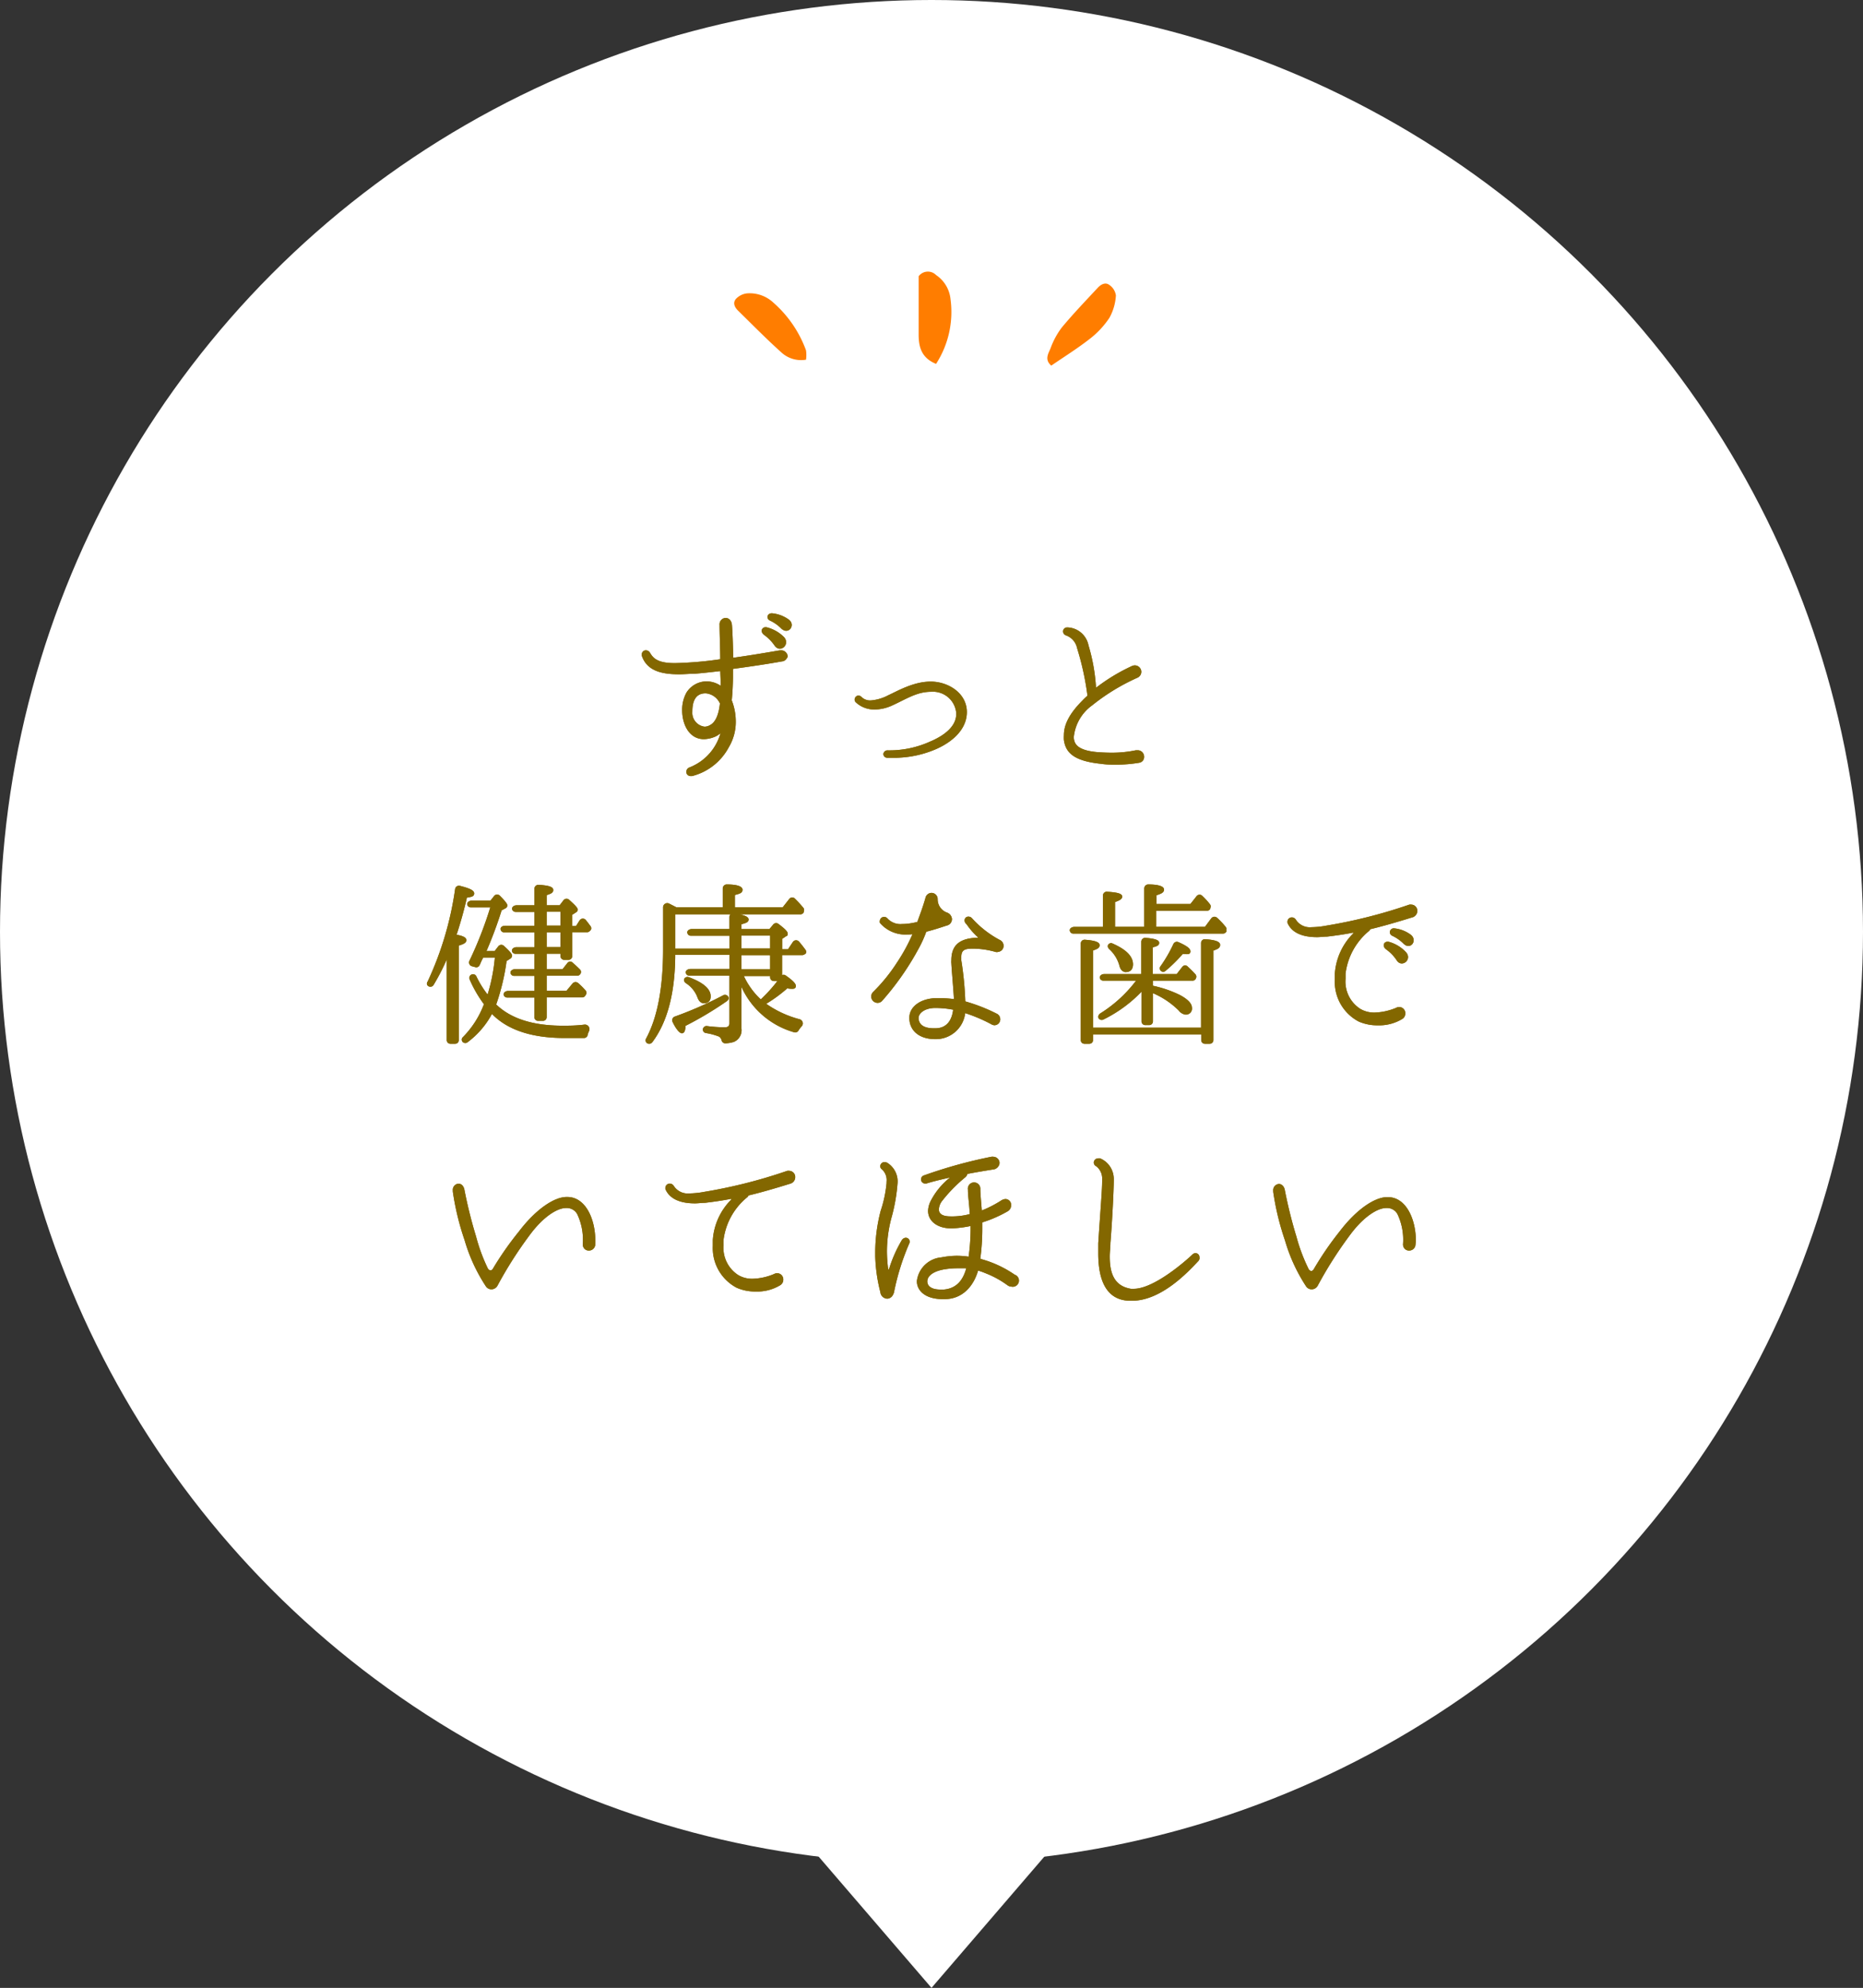 <svg xmlns="http://www.w3.org/2000/svg" viewBox="0 0 245 261.35"><rect x="0" y="0" width="245" height="261.35" fill="#333333" stroke="none"/><defs><style>.cls-1{fill:#fff;}.cls-2,.cls-4{fill:#836700;}.cls-2,.cls-3{stroke:#836700;stroke-linecap:round;stroke-linejoin:round;}.cls-2{stroke-width:0.3px;}.cls-3{fill:none;stroke-width:0.3px;}.cls-5{fill:#ff7d00;}</style></defs><title>club_fuki3</title><g id="レイヤー_2" data-name="レイヤー 2"><g id="レイヤー"><circle class="cls-1" cx="122.5" cy="122.5" r="122.5"/><path class="cls-1" d="M122.5,261.35,105,241H140Z"/><path class="cls-2" d="M103.41,86.19a.64.64,0,0,1-.62.62c-1.75.32-4.23.69-6.55,1v1c0,1.24-.07,2.35-.16,3.29a7.55,7.55,0,0,1,.53,2.76,6.32,6.32,0,0,1-.9,3.31A7.44,7.44,0,0,1,91,101.88l-.16,0a.41.41,0,0,1-.44-.39.5.5,0,0,1,.34-.46A6.93,6.93,0,0,0,95,96v0H95a.3.3,0,0,0-.16.07,2.3,2.3,0,0,1-.8.62,3.87,3.87,0,0,1-1.47.34c-1.84,0-2.71-1.86-2.71-3.66a4.54,4.54,0,0,1,.53-2.21,3,3,0,0,1,2.55-1.43,3.22,3.22,0,0,1,2,.74c0-.94-.07-1.82-.07-2.41-1.38.16-2.64.3-3.56.37-.69,0-1.33.07-2,.07-2.32,0-4.12-.46-4.76-2.32l0-.16a.38.38,0,0,1,.39-.37.48.48,0,0,1,.39.21c.41.71,1,1.47,3.33,1.47h.21a48,48,0,0,0,6-.53c0-1.52-.09-3.43-.09-4.65v0a.69.69,0,0,1,.64-.76c.32,0,.64.25.69.8.07.85.14,2.62.16,4.46,2.32-.32,4.62-.71,6.3-1h.16a.71.71,0,0,1,.71.69ZM92.81,91h0c-1.36,0-1.91,1-1.91,2.53a2,2,0,0,0,1.75,2.16,1.59,1.59,0,0,0,.8-.23c.85-.44,1.24-1.63,1.38-3A2.42,2.42,0,0,0,92.81,91Zm9.24-6.12a6,6,0,0,0-1.49-1.54c-.44-.34-.23-.83.28-.71A4.75,4.75,0,0,1,103,83.87C103.71,84.68,102.61,85.62,102.05,84.86Zm.87-2.28a5.32,5.32,0,0,0-1.56-1.13c-.46-.18-.32-.71.16-.69a4.28,4.28,0,0,1,2.12.8C104.44,82.17,103.62,83.23,102.93,82.58Z"/><path class="cls-2" d="M122.92,98.4a13.74,13.74,0,0,1-5.47,1.08l-.76,0a.36.36,0,0,1-.37-.34.39.39,0,0,1,.41-.34,13.1,13.1,0,0,0,5.61-1.15c1.82-.76,3.56-2,3.56-3.77v-.16a3.22,3.22,0,0,0-3.45-2.92c-1.93,0-3.26.94-5.2,1.82a5.45,5.45,0,0,1-2.18.51,3.41,3.41,0,0,1-2.44-.92.33.33,0,0,1-.09-.23.4.4,0,0,1,.34-.39.44.44,0,0,1,.3.14,1.78,1.78,0,0,0,1.31.51h0a6,6,0,0,0,2.37-.69c1.31-.6,3.33-1.79,5.54-1.79S127,91.21,127,93.62,124.78,97.62,122.92,98.4Z"/><path class="cls-2" d="M149.8,100.13a18,18,0,0,1-3,.25c-.64,0-1.29,0-2-.11-3.61-.37-4.53-1.49-4.74-3a4.76,4.76,0,0,1,0-.6c0-1.24.58-2.64,2.37-4.44.23-.25.48-.48.74-.71a36.89,36.89,0,0,0-1.38-6.35,2.4,2.4,0,0,0-1.54-1.77.41.41,0,0,1-.3-.39.37.37,0,0,1,.39-.37h.07A2.77,2.77,0,0,1,143,84.88a24.18,24.18,0,0,1,1,5.84,24.21,24.21,0,0,1,4.88-3,.79.79,0,0,1,.37-.09.7.7,0,0,1,.69.71.71.71,0,0,1-.41.62,27.33,27.33,0,0,0-6,3.66,6,6,0,0,0-2.46,4.21.65.65,0,0,0,0,.21c.07,1,.76,1.79,3.29,2q1,.07,1.79.07a15.53,15.53,0,0,0,3.24-.32h.18a.69.69,0,0,1,.74.69A.61.61,0,0,1,149.8,100.13Z"/><path class="cls-2" d="M61.28,117.88c-.39,1.72-.87,3.43-1.43,5.13.9.14,1.33.34,1.33.6s-.32.39-1,.6v12.53a.32.32,0,0,1-.34.34h-.6a.33.33,0,0,1-.34-.34V125.4a28.73,28.73,0,0,1-2,4,.34.34,0,0,1-.53.09c-.09-.07-.12-.21,0-.37a43.08,43.08,0,0,0,3.63-12.21.36.36,0,0,1,.46-.3c1.17.3,1.75.55,1.75.85S61.94,117.77,61.28,117.88Zm15.84,18.21a.33.33,0,0,1-.32.23H74.25c-4.35,0-7.57-1.08-9.59-3.27a11.15,11.15,0,0,1-3.24,3.84.33.33,0,0,1-.46,0,.29.29,0,0,1,0-.41A12.4,12.4,0,0,0,63.81,132a16.14,16.14,0,0,1-1.91-3.29.33.33,0,0,1,.16-.44.33.33,0,0,1,.46.18,13.36,13.36,0,0,0,1.66,2.62,23.58,23.58,0,0,0,1.06-5.33H63.46l-.16.3c-.16.3-.25.57-.37.8a.32.32,0,0,1-.41.16l-.41-.11a.36.36,0,0,1-.23-.53,50.27,50.27,0,0,0,2.8-7.22H61.9a.3.3,0,0,1-.3-.21c-.07-.18.14-.37.44-.37h2.53l.53-.67a.35.35,0,0,1,.55,0c.6.6.92,1,.92,1.15a.28.28,0,0,1-.18.25l-.55.3a54,54,0,0,1-2.09,5.59h1.38l.53-.69a.35.35,0,0,1,.53,0c.67.6,1,1,1,1.15a.33.33,0,0,1-.18.28l-.53.34a28.74,28.74,0,0,1-1.4,5.84C67,134,69.92,135,74,135c.78,0,1.75,0,2.85-.14a.45.45,0,0,1,.46.67A2.59,2.59,0,0,0,77.12,136.09Zm.37-13.84a.35.35,0,0,1-.28.16H75.1v3.29a.33.33,0,0,1-.35.34H74.2a.33.33,0,0,1-.34-.34v-.46H71.74v2.32h2.32l.67-.85a.31.31,0,0,1,.51,0c.3.25.62.55.94.87a.32.32,0,0,1,0,.41l0,0a.32.32,0,0,1-.25.14H71.74v2.28h2.83l.83-1a.37.37,0,0,1,.51-.07,8.52,8.52,0,0,1,1,1,.28.28,0,0,1,0,.37l-.07.11a.3.3,0,0,1-.28.16H71.74v2.74a.33.33,0,0,1-.35.34h-.62a.32.32,0,0,1-.34-.34V131H66.7a.33.33,0,0,1-.3-.18c-.09-.21.14-.39.44-.39h3.59v-2.28H67.58a.29.29,0,0,1-.28-.21c-.09-.18.14-.37.46-.37h2.67v-2.32H67.79a.33.33,0,0,1-.3-.18c-.09-.21.14-.39.44-.39h2.51v-2.25H66.29a.32.32,0,0,1-.3-.23c-.07-.18.14-.34.44-.34h4v-2.12H67.81a.33.33,0,0,1-.3-.18c-.09-.21.14-.39.44-.39h2.48v-2.32a.37.37,0,0,1,.39-.37c1.2.07,1.79.23,1.79.53s-.3.37-.87.57v1.59h1.93l.57-.74a.35.35,0,0,1,.53,0c.69.62,1.06,1,1.06,1.17a.28.28,0,0,1-.14.21l-.6.39v1.7h.74l.51-.8a.36.36,0,0,1,.62,0c.21.25.41.53.6.78a.32.32,0,0,1,0,.32Zm-3.63-.41v-2.12H71.74v2.12Zm0,2.83v-2.25H71.74v2.25Z"/><path class="cls-2" d="M105.8,125.24a.33.33,0,0,1-.3.18H102.7v3.17s.07-.09.09-.14a.31.31,0,0,1,.46-.07c.83.57,1.26,1,1.26,1.24s-.14.23-.44.23a3.42,3.42,0,0,1-.58-.07,18.72,18.72,0,0,1-3,2.18,13.82,13.82,0,0,0,4.6,2.18.42.42,0,0,1,.18.74,3.76,3.76,0,0,0-.39.53.34.34,0,0,1-.41.16A10.73,10.73,0,0,1,97.36,129v6.23a1.52,1.52,0,0,1-.9,1.61,4,4,0,0,1-1.08.18.35.35,0,0,1-.34-.3,1,1,0,0,0-.41-.57,8.27,8.27,0,0,0-1.77-.48.32.32,0,0,1-.28-.32.34.34,0,0,1,.41-.3,18.46,18.46,0,0,0,2.32.16c.51,0,.76-.23.76-.67v-6.42H90.63a.29.29,0,0,1-.28-.21c-.09-.18.14-.37.46-.37h5.27v-2.16H88.65q0,7.59-3,11.57a.36.36,0,0,1-.48.07.31.31,0,0,1-.07-.41c1.49-2.76,2.25-6.69,2.25-11.77v-5.52a.4.4,0,0,1,.58-.39l1,.51H95.2v-2.64a.37.37,0,0,1,.39-.37c1.26,0,1.91.23,1.91.55s-.32.39-1,.57v1.89H103l.92-1.17a.34.34,0,0,1,.53,0,14.71,14.71,0,0,1,1.1,1.2.32.32,0,0,1,0,.34l0,.09a.35.35,0,0,1-.28.16H88.65v4.81h7.43v-2H90.83a.29.29,0,0,1-.28-.21c-.09-.18.14-.37.46-.37h5.06v-1.7a.36.36,0,0,1,.44-.37c1.2.18,1.79.41,1.79.67s-.32.34-.94.51v.9h3.89l.58-.69a.35.35,0,0,1,.48,0c.76.57,1.13.94,1.13,1.13s0,.16-.16.23l-.57.39v1.59h1l.67-1a.36.36,0,0,1,.57-.07c.25.28.53.64.87,1.1a.28.28,0,0,1,0,.32ZM95.5,131.5A45.84,45.84,0,0,1,90,134.78c0,.62-.12.92-.32.92s-.64-.46-1.08-1.38c-.12-.23,0-.44.14-.51A49.78,49.78,0,0,0,95.15,131a.34.34,0,0,1,.51.16C95.71,131.27,95.64,131.4,95.5,131.5Zm-2.92.25c-.35,0-.58-.25-.76-.78a4,4,0,0,0-1.54-1.84c-.16-.11-.23-.28-.14-.41a.35.35,0,0,1,.39-.11c1.86.69,2.78,1.49,2.78,2.37C93.32,131.5,93.06,131.75,92.58,131.75Zm8.85-6.9v-2H97.36v2Zm0,2.74v-2.16H97.36v2.16Zm.34,1.24a.33.33,0,0,1-.34-.34v-.32H97.59a10.06,10.06,0,0,0,2.46,3.43,20.72,20.72,0,0,0,2.48-2.76Z"/><path class="cls-2" d="M124.46,121.54c-.44.14-1.56.53-2.76.83a15.65,15.65,0,0,1-1.1,2.41,36.34,36.34,0,0,1-4.71,6.71.66.66,0,0,1-.48.21.7.7,0,0,1-.69-.67.72.72,0,0,1,.23-.53,22.52,22.52,0,0,0,3.13-3.86,23.76,23.76,0,0,0,2.16-4,6.27,6.27,0,0,1-.94.07,4.25,4.25,0,0,1-3.45-1.45.33.33,0,0,1,0-.16.43.43,0,0,1,.41-.41.45.45,0,0,1,.32.14,2.45,2.45,0,0,0,2.07.8,6.68,6.68,0,0,0,1.1-.09,8.26,8.26,0,0,0,1-.21c.34-.94.78-2.09,1.1-3.24a.68.68,0,0,1,.64-.55.66.66,0,0,1,.67.69,2,2,0,0,0,1.33,1.89.83.83,0,0,1,.55.71A.72.72,0,0,1,124.46,121.54Zm6.74,3.47a.45.45,0,0,1-.23,0,11.35,11.35,0,0,0-2.9-.44h-.14c-1,0-1.66.14-1.66,1.24a3.34,3.34,0,0,0,0,.46,43.65,43.65,0,0,1,.53,5.5A23,23,0,0,1,131,133.4a.65.65,0,0,1,.39.6.62.62,0,0,1-.6.64.69.69,0,0,1-.35-.11A20.58,20.58,0,0,0,126.8,133a3.74,3.74,0,0,1-3.77,3.47h0c-2.35,0-3.29-1.31-3.29-2.6v-.09c0-1.22,1.2-2.25,3.08-2.39.32,0,.64,0,1,0a12,12,0,0,1,1.79.14c-.07-1.47-.3-3.86-.35-4.9a2,2,0,0,1,0-.37c0-1.86.94-2.76,3.33-2.83.18,0,.23-.07.23-.11a.27.27,0,0,0-.09-.18,9.76,9.76,0,0,1-1.52-1.75A.46.46,0,0,1,127,121a.34.34,0,0,1,.37-.34.46.46,0,0,1,.32.14,13.56,13.56,0,0,0,3.7,2.9.7.7,0,0,1,.44.64A.65.65,0,0,1,131.19,125ZM123,132.37c-1.4,0-2.32.69-2.35,1.45,0,0,0,.07,0,.09.07.85.69,1.43,2.16,1.43H123c1.49,0,2.35-1,2.51-2.71A12.52,12.52,0,0,0,123,132.37Zm-.18-11.77a1.16,1.16,0,0,1-.3-.28s0,0,0,0l0,0-.21.6.58-.21c.07,0,.07,0,.07,0S122.87,120.64,122.85,120.6Z"/><path class="cls-2" d="M161.14,122.41a.33.33,0,0,1-.3.18H141.13a.29.29,0,0,1-.28-.21c-.09-.18.14-.37.46-.37h3.89v-4.28a.34.34,0,0,1,.39-.34c1.24.07,1.84.23,1.84.48s-.3.39-.94.62V122h4.14V116.8a.37.37,0,0,1,.39-.37c1.27,0,1.91.23,1.91.53s-.32.41-1,.64V119h4.69l.87-1.1a.35.35,0,0,1,.53,0,9.41,9.41,0,0,1,1,1.1.32.32,0,0,1,0,.34l0,.09a.35.35,0,0,1-.28.16h-6.85V122h6.65l.87-1.17a.37.37,0,0,1,.53-.07,9.71,9.71,0,0,1,1.15,1.22.29.29,0,0,1,0,.3Zm-1.72,2.46v11.87a.33.33,0,0,1-.34.34h-.62a.33.33,0,0,1-.34-.34v-.9H143.59v.9a.33.33,0,0,1-.34.34h-.62a.33.33,0,0,1-.35-.34V124.07a.35.35,0,0,1,.39-.37c1.22.09,1.79.28,1.79.57s-.28.37-.87.6v10.39H158.1V124a.35.35,0,0,1,.39-.37c1.22.09,1.82.28,1.82.6S160,124.67,159.42,124.87Zm-2.32,3.77a.32.32,0,0,1-.25.14h-5.38v.94a15.12,15.12,0,0,1,3.61,1.22c1,.53,1.52,1.06,1.52,1.56a.64.64,0,0,1-.71.74,1.21,1.21,0,0,1-.76-.48,11,11,0,0,0-3.66-2.41v3.93a.33.33,0,0,1-.35.34h-.51a.33.33,0,0,1-.34-.34V130a17.57,17.57,0,0,1-5.24,3.91.34.34,0,0,1-.41-.09c-.12-.14,0-.34.16-.46a17.65,17.65,0,0,0,4.92-4.58h-4.6a.33.33,0,0,1-.3-.18c-.09-.21.14-.39.44-.39h5v-4.39a.36.36,0,0,1,.39-.37c1.1.09,1.66.25,1.66.51s-.28.32-.85.48v3.77h3.38l.78-1a.31.31,0,0,1,.51,0,12.8,12.8,0,0,1,1,1,.32.32,0,0,1,0,.39Zm-9.06-1c-.32,0-.55-.23-.67-.67a4.7,4.7,0,0,0-1.4-2.3c-.14-.14-.18-.3-.09-.41a.3.3,0,0,1,.39-.07c1.72.76,2.58,1.61,2.58,2.6C148.84,127.36,148.58,127.66,148,127.66Zm7.77-2.37-.34,0a19.18,19.18,0,0,1-2.28,2.25.3.3,0,1,1-.44-.41,18.52,18.52,0,0,0,1.7-2.94.35.35,0,0,1,.48-.16c1,.44,1.47.78,1.47,1.06S156.22,125.29,155.8,125.29Z"/><path class="cls-2" d="M185.63,120.48c-2,.62-3.82,1.15-5.54,1.56a.52.52,0,0,1-.16.25A8.79,8.79,0,0,0,176.8,128c0,.23,0,.46,0,.69a4.41,4.41,0,0,0,2,4.07,3.71,3.71,0,0,0,2,.51,8,8,0,0,0,2.88-.64.7.7,0,0,1,.34-.09.67.67,0,0,1,.64.71.69.69,0,0,1-.3.57,5.68,5.68,0,0,1-3.17.83,5.92,5.92,0,0,1-2.44-.48,5.74,5.74,0,0,1-3.06-5.36c0-.25,0-.53,0-.78a8.15,8.15,0,0,1,2.37-5.2h0a.41.41,0,0,0,.09-.21c0-.07,0-.14-.18-.14a.25.25,0,0,0-.11,0h0c-1.08.21-2.19.37-3.36.51-.46,0-.9.07-1.29.07-2.37,0-3.36-.87-3.75-1.77,0,0,0-.09,0-.14a.43.43,0,0,1,.44-.39.48.48,0,0,1,.39.23,2.32,2.32,0,0,0,2.18,1.06,11.55,11.55,0,0,0,2-.21,66.81,66.81,0,0,0,10.9-2.76.87.87,0,0,1,.23,0,.66.66,0,0,1,.64.67A.74.74,0,0,1,185.63,120.48Zm-1.79,5.75a5.59,5.59,0,0,0-1.47-1.54c-.46-.34-.23-.85.28-.71a4.67,4.67,0,0,1,2.12,1.29C185.52,126.07,184.39,127,183.84,126.23Zm.9-2.21a5.37,5.37,0,0,0-1.59-1.13.36.36,0,0,1,.18-.69,4.2,4.2,0,0,1,2.09.8C186.23,123.61,185.43,124.69,184.74,124Z"/><path class="cls-2" d="M78.13,163.62a.67.67,0,0,1-.69.64.61.61,0,0,1-.44-.16.66.66,0,0,1-.21-.53v0a8,8,0,0,0-.74-4,1.72,1.72,0,0,0-1.61-.9h0c-1.22,0-3,1.15-4.67,3.31a53.19,53.19,0,0,0-4.46,6.94.77.77,0,0,1-.69.44A.73.73,0,0,1,64,169a22.24,22.24,0,0,1-2.76-6,35.14,35.14,0,0,1-1.54-6.35v-.14a.66.66,0,0,1,.6-.74c.28,0,.53.23.62.64a60.61,60.61,0,0,0,1.54,6.19A23.34,23.34,0,0,0,64,166.79c.18.39.69.6,1,0A42,42,0,0,1,68.36,162c2.28-3,4.65-4.48,6.14-4.48h.12c2.25,0,3.52,2.76,3.52,5.63Z"/><path class="cls-2" d="M103.87,155.48c-2,.62-3.82,1.15-5.54,1.56a.52.52,0,0,1-.16.25A8.78,8.78,0,0,0,95,163a6.78,6.78,0,0,0,0,.69,4.41,4.41,0,0,0,2,4.07,3.71,3.71,0,0,0,2,.51,7.93,7.93,0,0,0,2.87-.64.71.71,0,0,1,.35-.09.67.67,0,0,1,.64.71.69.69,0,0,1-.3.57,5.68,5.68,0,0,1-3.17.83,5.91,5.91,0,0,1-2.44-.48,5.74,5.74,0,0,1-3.06-5.36c0-.25,0-.53,0-.78a8.16,8.16,0,0,1,2.37-5.2h0a.41.41,0,0,0,.09-.21c0-.07,0-.14-.18-.14a.25.25,0,0,0-.12,0h0c-1.08.21-2.18.37-3.36.51-.46,0-.9.07-1.29.07-2.37,0-3.36-.87-3.75-1.77,0,0,0-.09,0-.14a.43.43,0,0,1,.44-.39.48.48,0,0,1,.39.23,2.32,2.32,0,0,0,2.18,1.06,11.54,11.54,0,0,0,2-.21,66.86,66.86,0,0,0,10.9-2.76.86.86,0,0,1,.23,0,.66.66,0,0,1,.64.67A.74.74,0,0,1,103.87,155.48Z"/><path class="cls-2" d="M119.42,163.46a31.58,31.58,0,0,0-2,6.42c-.14.48-.44.71-.76.71a.8.8,0,0,1-.74-.74,21.11,21.11,0,0,1-.67-4.71v-.53a21.72,21.72,0,0,1,.71-5.38,16.29,16.29,0,0,0,.78-3.68v-.16a2.05,2.05,0,0,0-.69-1.79.33.33,0,0,1-.14-.28.41.41,0,0,1,.41-.39.7.7,0,0,1,.28.07,2.73,2.73,0,0,1,1.29,2.48v0a23.23,23.23,0,0,1-.78,4.51,17.2,17.2,0,0,0-.62,4.51,18.6,18.6,0,0,0,.14,2.18c0,.25.14.41.23.41s.14-.07.23-.3a17.32,17.32,0,0,1,1.63-3.66.51.51,0,0,1,.39-.25.36.36,0,0,1,.37.37A.44.44,0,0,1,119.42,163.46ZM133,169a.74.74,0,0,1-.41-.14,12.66,12.66,0,0,0-2.94-1.61,8.15,8.15,0,0,0-1.13-.39c-.53,2-1.93,3.79-4.3,3.79H124c-2.44,0-3.27-1.22-3.27-2.16v-.09a3.4,3.4,0,0,1,3.08-2.94,11,11,0,0,1,2-.21,10.6,10.6,0,0,1,1.7.14,27.45,27.45,0,0,0,.28-3.56c0-.28,0-.55,0-.83a14.59,14.59,0,0,1-2.48.34l-.28,0c-1.59,0-2.83-.83-2.83-2.14a2.92,2.92,0,0,1,.32-1.22,9.18,9.18,0,0,1,3.1-3.47c-1.4.3-2.8.62-3.82.94a.29.29,0,0,1-.14,0,.39.39,0,0,1-.39-.39.41.41,0,0,1,.3-.39,62.36,62.36,0,0,1,8.83-2.44.64.64,0,0,1,.21,0,.69.69,0,0,1,.69.67.79.79,0,0,1-.76.71c-.87.14-2.12.34-3.45.6a0,0,0,0,1,0,0,.67.67,0,0,1-.25.46,19.85,19.85,0,0,0-3.08,3.15,2.11,2.11,0,0,0-.44,1.17c0,.6.41,1.08,1.68,1.08h.41a9.13,9.13,0,0,0,2.28-.34c-.09-1.66-.25-2.48-.25-3.27v-.07a.67.67,0,1,1,1.33-.11c0,.67.12,1.86.21,3.08a15.26,15.26,0,0,0,2.81-1.43,1,1,0,0,1,.46-.14.61.61,0,0,1,.57.67.75.75,0,0,1-.39.67,16.38,16.38,0,0,1-3.4,1.47c0,.3,0,.6,0,.94a30.18,30.18,0,0,1-.28,4.07c.12,0,.25.07.39.11a14.24,14.24,0,0,1,4.23,2A.65.65,0,0,1,133,169Zm-5.75-2.41c-.46,0-.92,0-1.38,0a10.3,10.3,0,0,0-1.47.11c-1.68.23-2.6.92-2.6,1.77v0c0,.69.6,1.22,1.86,1.22a3.41,3.41,0,0,0,.48,0c1.79-.16,2.69-1.38,3.1-3Z"/><path class="cls-2" d="M157.48,165.69c-1.29,1.38-4.81,5.17-8.6,5.17h-.23c-1.75,0-4.07-.85-4.07-6.07,0-.41,0-.85,0-1.33.3-4.58.51-7,.51-8.07a1.1,1.1,0,0,0,0-.3,2.18,2.18,0,0,0-.85-1.89.4.4,0,0,1-.25-.37.43.43,0,0,1,.44-.39.68.68,0,0,1,.21,0,2.79,2.79,0,0,1,1.68,2.6v.09c0,1.47-.23,5.77-.44,8.28,0,.57-.09,1.17-.09,1.79,0,2.07.51,4,2.92,4.39a2.21,2.21,0,0,0,.39,0c2.78,0,7.06-3.82,7.82-4.55a.45.45,0,0,1,.3-.14.39.39,0,0,1,.37.41A.41.41,0,0,1,157.48,165.69Z"/><path class="cls-2" d="M186,163.62a.67.67,0,0,1-.69.64.6.6,0,0,1-.44-.16.66.66,0,0,1-.21-.53v0a8,8,0,0,0-.74-4,1.71,1.71,0,0,0-1.61-.9h0c-1.22,0-3,1.15-4.67,3.31a53.29,53.29,0,0,0-4.46,6.94.76.76,0,0,1-.69.44.72.72,0,0,1-.6-.32,22.19,22.19,0,0,1-2.76-6,35.22,35.22,0,0,1-1.54-6.35v-.14a.66.66,0,0,1,.6-.74c.28,0,.53.23.62.64a60.88,60.88,0,0,0,1.54,6.19,23.34,23.34,0,0,0,1.59,4.23c.18.39.69.6,1,0a41.56,41.56,0,0,1,3.33-4.85c2.28-3,4.64-4.48,6.14-4.48h.12c2.25,0,3.52,2.76,3.52,5.63Z"/><path class="cls-3" d="M103.41,86.19a.64.64,0,0,1-.62.62c-1.75.32-4.23.69-6.55,1v1c0,1.24-.07,2.35-.16,3.29a7.55,7.55,0,0,1,.53,2.76,6.32,6.32,0,0,1-.9,3.31A7.44,7.44,0,0,1,91,101.88l-.16,0a.41.41,0,0,1-.44-.39.5.5,0,0,1,.34-.46A6.93,6.93,0,0,0,95,96v0H95a.3.3,0,0,0-.16.07,2.3,2.3,0,0,1-.8.62,3.87,3.87,0,0,1-1.47.34c-1.84,0-2.71-1.86-2.71-3.66a4.54,4.54,0,0,1,.53-2.21,3,3,0,0,1,2.55-1.43,3.22,3.22,0,0,1,2,.74c0-.94-.07-1.82-.07-2.41-1.38.16-2.64.3-3.56.37-.69,0-1.33.07-2,.07-2.32,0-4.12-.46-4.76-2.32l0-.16a.38.38,0,0,1,.39-.37.48.48,0,0,1,.39.21c.41.71,1,1.47,3.33,1.47h.21a48,48,0,0,0,6-.53c0-1.52-.09-3.43-.09-4.65v0a.69.69,0,0,1,.64-.76c.32,0,.64.25.69.8.07.85.14,2.62.16,4.46,2.32-.32,4.62-.71,6.3-1h.16a.71.71,0,0,1,.71.69ZM92.81,91h0c-1.36,0-1.91,1-1.91,2.53a2,2,0,0,0,1.75,2.16,1.59,1.59,0,0,0,.8-.23c.85-.44,1.24-1.63,1.38-3A2.42,2.42,0,0,0,92.81,91Zm9.24-6.12a6,6,0,0,0-1.49-1.54c-.44-.34-.23-.83.28-.71A4.75,4.75,0,0,1,103,83.87C103.71,84.68,102.61,85.62,102.05,84.86Zm.87-2.28a5.32,5.32,0,0,0-1.56-1.13c-.46-.18-.32-.71.16-.69a4.28,4.28,0,0,1,2.12.8C104.44,82.17,103.62,83.23,102.93,82.58Z"/><path class="cls-3" d="M122.92,98.4a13.74,13.74,0,0,1-5.47,1.08l-.76,0a.36.36,0,0,1-.37-.34.39.39,0,0,1,.41-.34,13.1,13.1,0,0,0,5.61-1.15c1.82-.76,3.56-2,3.56-3.77v-.16a3.22,3.22,0,0,0-3.45-2.92c-1.93,0-3.26.94-5.2,1.82a5.45,5.45,0,0,1-2.18.51,3.41,3.41,0,0,1-2.44-.92.33.33,0,0,1-.09-.23.4.4,0,0,1,.34-.39.44.44,0,0,1,.3.14,1.78,1.78,0,0,0,1.31.51h0a6,6,0,0,0,2.37-.69c1.31-.6,3.33-1.79,5.54-1.79S127,91.21,127,93.62,124.78,97.62,122.92,98.4Z"/><path class="cls-3" d="M149.8,100.13a18,18,0,0,1-3,.25c-.64,0-1.29,0-2-.11-3.61-.37-4.53-1.49-4.74-3a4.76,4.76,0,0,1,0-.6c0-1.24.58-2.64,2.37-4.44.23-.25.48-.48.74-.71a36.89,36.89,0,0,0-1.38-6.35,2.4,2.4,0,0,0-1.54-1.77.41.41,0,0,1-.3-.39.37.37,0,0,1,.39-.37h.07A2.77,2.77,0,0,1,143,84.88a24.18,24.18,0,0,1,1,5.84,24.21,24.21,0,0,1,4.88-3,.79.79,0,0,1,.37-.09.7.7,0,0,1,.69.71.71.71,0,0,1-.41.62,27.33,27.33,0,0,0-6,3.66,6,6,0,0,0-2.46,4.21.65.65,0,0,0,0,.21c.07,1,.76,1.79,3.29,2q1,.07,1.79.07a15.53,15.53,0,0,0,3.24-.32h.18a.69.69,0,0,1,.74.69A.61.61,0,0,1,149.8,100.13Z"/><path class="cls-3" d="M61.28,117.88c-.39,1.72-.87,3.43-1.43,5.13.9.14,1.33.34,1.33.6s-.32.39-1,.6v12.53a.32.32,0,0,1-.34.34h-.6a.33.33,0,0,1-.34-.34V125.4a28.73,28.73,0,0,1-2,4,.34.34,0,0,1-.53.09c-.09-.07-.12-.21,0-.37a43.08,43.08,0,0,0,3.63-12.21.36.36,0,0,1,.46-.3c1.17.3,1.75.55,1.75.85S61.94,117.77,61.28,117.88Zm15.84,18.21a.33.33,0,0,1-.32.23H74.25c-4.35,0-7.57-1.08-9.59-3.27a11.15,11.15,0,0,1-3.24,3.84.33.33,0,0,1-.46,0,.29.29,0,0,1,0-.41A12.4,12.4,0,0,0,63.81,132a16.14,16.14,0,0,1-1.91-3.29.33.33,0,0,1,.16-.44.33.33,0,0,1,.46.18,13.36,13.36,0,0,0,1.66,2.62,23.58,23.58,0,0,0,1.06-5.33H63.46l-.16.3c-.16.3-.25.57-.37.8a.32.32,0,0,1-.41.16l-.41-.11a.36.36,0,0,1-.23-.53,50.27,50.27,0,0,0,2.8-7.22H61.9a.3.3,0,0,1-.3-.21c-.07-.18.14-.37.44-.37h2.53l.53-.67a.35.35,0,0,1,.55,0c.6.6.92,1,.92,1.15a.28.28,0,0,1-.18.25l-.55.3a54,54,0,0,1-2.09,5.59h1.38l.53-.69a.35.35,0,0,1,.53,0c.67.6,1,1,1,1.15a.33.33,0,0,1-.18.28l-.53.34a28.74,28.74,0,0,1-1.4,5.84C67,134,69.92,135,74,135c.78,0,1.75,0,2.85-.14a.45.45,0,0,1,.46.67A2.59,2.59,0,0,0,77.12,136.09Zm.37-13.84a.35.35,0,0,1-.28.16H75.1v3.29a.33.33,0,0,1-.35.34H74.2a.33.33,0,0,1-.34-.34v-.46H71.74v2.32h2.32l.67-.85a.31.31,0,0,1,.51,0c.3.25.62.55.94.87a.32.32,0,0,1,0,.41l0,0a.32.32,0,0,1-.25.14H71.74v2.28h2.83l.83-1a.37.37,0,0,1,.51-.07,8.52,8.52,0,0,1,1,1,.28.28,0,0,1,0,.37l-.07.11a.3.3,0,0,1-.28.16H71.74v2.74a.33.33,0,0,1-.35.34h-.62a.32.32,0,0,1-.34-.34V131H66.7a.33.33,0,0,1-.3-.18c-.09-.21.14-.39.44-.39h3.59v-2.28H67.58a.29.29,0,0,1-.28-.21c-.09-.18.14-.37.46-.37h2.67v-2.32H67.79a.33.33,0,0,1-.3-.18c-.09-.21.14-.39.44-.39h2.51v-2.25H66.29a.32.32,0,0,1-.3-.23c-.07-.18.14-.34.44-.34h4v-2.12H67.81a.33.33,0,0,1-.3-.18c-.09-.21.14-.39.44-.39h2.48v-2.32a.37.37,0,0,1,.39-.37c1.2.07,1.79.23,1.79.53s-.3.37-.87.57v1.59h1.93l.57-.74a.35.35,0,0,1,.53,0c.69.62,1.06,1,1.06,1.17a.28.28,0,0,1-.14.21l-.6.39v1.7h.74l.51-.8a.36.36,0,0,1,.62,0c.21.25.41.53.6.78a.32.32,0,0,1,0,.32Zm-3.63-.41v-2.12H71.74v2.12Zm0,2.83v-2.25H71.74v2.25Z"/><path class="cls-3" d="M105.8,125.24a.33.33,0,0,1-.3.18H102.7v3.17s.07-.09.09-.14a.31.31,0,0,1,.46-.07c.83.57,1.26,1,1.26,1.24s-.14.23-.44.23a3.42,3.42,0,0,1-.58-.07,18.72,18.72,0,0,1-3,2.18,13.82,13.82,0,0,0,4.6,2.18.42.42,0,0,1,.18.74,3.76,3.76,0,0,0-.39.53.34.34,0,0,1-.41.16A10.73,10.73,0,0,1,97.36,129v6.23a1.52,1.52,0,0,1-.9,1.61,4,4,0,0,1-1.08.18.35.35,0,0,1-.34-.3,1,1,0,0,0-.41-.57,8.27,8.27,0,0,0-1.77-.48.32.32,0,0,1-.28-.32.34.34,0,0,1,.41-.3,18.46,18.46,0,0,0,2.32.16c.51,0,.76-.23.76-.67v-6.42H90.63a.29.29,0,0,1-.28-.21c-.09-.18.14-.37.46-.37h5.27v-2.16H88.65q0,7.59-3,11.57a.36.36,0,0,1-.48.07.31.31,0,0,1-.07-.41c1.49-2.76,2.25-6.69,2.25-11.77v-5.52a.4.4,0,0,1,.58-.39l1,.51H95.2v-2.64a.37.37,0,0,1,.39-.37c1.26,0,1.91.23,1.91.55s-.32.39-1,.57v1.89H103l.92-1.17a.34.34,0,0,1,.53,0,14.71,14.71,0,0,1,1.1,1.2.32.32,0,0,1,0,.34l0,.09a.35.35,0,0,1-.28.16H88.65v4.81h7.43v-2H90.83a.29.29,0,0,1-.28-.21c-.09-.18.14-.37.46-.37h5.06v-1.7a.36.36,0,0,1,.44-.37c1.2.18,1.79.41,1.79.67s-.32.34-.94.51v.9h3.89l.58-.69a.35.35,0,0,1,.48,0c.76.57,1.13.94,1.13,1.13s0,.16-.16.23l-.57.39v1.59h1l.67-1a.36.36,0,0,1,.57-.07c.25.28.53.64.87,1.1a.28.28,0,0,1,0,.32ZM95.5,131.5A45.84,45.84,0,0,1,90,134.78c0,.62-.12.92-.32.92s-.64-.46-1.08-1.38c-.12-.23,0-.44.14-.51A49.78,49.78,0,0,0,95.15,131a.34.34,0,0,1,.51.16C95.71,131.27,95.64,131.4,95.5,131.5Zm-2.92.25c-.35,0-.58-.25-.76-.78a4,4,0,0,0-1.54-1.84c-.16-.11-.23-.28-.14-.41a.35.35,0,0,1,.39-.11c1.86.69,2.78,1.49,2.78,2.37C93.32,131.5,93.06,131.75,92.58,131.75Zm8.85-6.9v-2H97.36v2Zm0,2.74v-2.16H97.36v2.16Zm.34,1.24a.33.33,0,0,1-.34-.34v-.32H97.59a10.06,10.06,0,0,0,2.46,3.43,20.72,20.72,0,0,0,2.48-2.76Z"/><path class="cls-3" d="M124.46,121.54c-.44.14-1.56.53-2.76.83a15.65,15.65,0,0,1-1.1,2.41,36.34,36.34,0,0,1-4.71,6.71.66.66,0,0,1-.48.21.7.7,0,0,1-.69-.67.72.72,0,0,1,.23-.53,22.52,22.52,0,0,0,3.13-3.86,23.76,23.76,0,0,0,2.16-4,6.27,6.27,0,0,1-.94.07,4.25,4.25,0,0,1-3.45-1.45.33.33,0,0,1,0-.16.43.43,0,0,1,.41-.41.45.45,0,0,1,.32.14,2.45,2.45,0,0,0,2.07.8,6.68,6.68,0,0,0,1.1-.09,8.26,8.26,0,0,0,1-.21c.34-.94.78-2.09,1.1-3.24a.68.68,0,0,1,.64-.55.66.66,0,0,1,.67.69,2,2,0,0,0,1.33,1.89.83.83,0,0,1,.55.71A.72.72,0,0,1,124.46,121.54Zm6.74,3.47a.45.45,0,0,1-.23,0,11.35,11.35,0,0,0-2.9-.44h-.14c-1,0-1.66.14-1.66,1.24a3.34,3.34,0,0,0,0,.46,43.65,43.65,0,0,1,.53,5.5A23,23,0,0,1,131,133.4a.65.65,0,0,1,.39.6.62.62,0,0,1-.6.64.69.69,0,0,1-.35-.11A20.58,20.58,0,0,0,126.8,133a3.74,3.74,0,0,1-3.77,3.47h0c-2.35,0-3.29-1.31-3.29-2.6v-.09c0-1.22,1.2-2.25,3.08-2.39.32,0,.64,0,1,0a12,12,0,0,1,1.79.14c-.07-1.47-.3-3.86-.35-4.9a2,2,0,0,1,0-.37c0-1.86.94-2.76,3.33-2.83.18,0,.23-.07.23-.11a.27.27,0,0,0-.09-.18,9.76,9.76,0,0,1-1.52-1.75A.46.46,0,0,1,127,121a.34.34,0,0,1,.37-.34.46.46,0,0,1,.32.14,13.56,13.56,0,0,0,3.7,2.9.7.7,0,0,1,.44.64A.65.65,0,0,1,131.19,125ZM123,132.37c-1.4,0-2.32.69-2.35,1.45,0,0,0,.07,0,.09.07.85.69,1.43,2.16,1.43H123c1.49,0,2.35-1,2.51-2.71A12.52,12.52,0,0,0,123,132.37Zm-.18-11.77a1.16,1.16,0,0,1-.3-.28s0,0,0,0l0,0-.21.6.58-.21c.07,0,.07,0,.07,0S122.87,120.64,122.85,120.6Z"/><path class="cls-3" d="M161.14,122.41a.33.33,0,0,1-.3.18H141.13a.29.29,0,0,1-.28-.21c-.09-.18.14-.37.46-.37h3.89v-4.28a.34.34,0,0,1,.39-.34c1.24.07,1.84.23,1.84.48s-.3.39-.94.62V122h4.14V116.8a.37.37,0,0,1,.39-.37c1.27,0,1.91.23,1.91.53s-.32.41-1,.64V119h4.69l.87-1.1a.35.35,0,0,1,.53,0,9.41,9.41,0,0,1,1,1.1.32.32,0,0,1,0,.34l0,.09a.35.35,0,0,1-.28.16h-6.85V122h6.65l.87-1.17a.37.37,0,0,1,.53-.07,9.71,9.71,0,0,1,1.15,1.22.29.29,0,0,1,0,.3Zm-1.72,2.46v11.87a.33.33,0,0,1-.34.34h-.62a.33.33,0,0,1-.34-.34v-.9H143.59v.9a.33.33,0,0,1-.34.34h-.62a.33.33,0,0,1-.35-.34V124.07a.35.35,0,0,1,.39-.37c1.22.09,1.79.28,1.79.57s-.28.37-.87.6v10.39H158.1V124a.35.35,0,0,1,.39-.37c1.22.09,1.82.28,1.82.6S160,124.67,159.42,124.87Zm-2.32,3.77a.32.32,0,0,1-.25.14h-5.38v.94a15.12,15.12,0,0,1,3.61,1.22c1,.53,1.52,1.06,1.52,1.56a.64.64,0,0,1-.71.74,1.21,1.21,0,0,1-.76-.48,11,11,0,0,0-3.66-2.41v3.93a.33.33,0,0,1-.35.34h-.51a.33.33,0,0,1-.34-.34V130a17.57,17.57,0,0,1-5.24,3.91.34.34,0,0,1-.41-.09c-.12-.14,0-.34.16-.46a17.65,17.65,0,0,0,4.92-4.58h-4.6a.33.33,0,0,1-.3-.18c-.09-.21.14-.39.44-.39h5v-4.39a.36.36,0,0,1,.39-.37c1.1.09,1.66.25,1.66.51s-.28.32-.85.48v3.77h3.38l.78-1a.31.31,0,0,1,.51,0,12.8,12.8,0,0,1,1,1,.32.32,0,0,1,0,.39Zm-9.06-1c-.32,0-.55-.23-.67-.67a4.7,4.7,0,0,0-1.4-2.3c-.14-.14-.18-.3-.09-.41a.3.3,0,0,1,.39-.07c1.72.76,2.58,1.61,2.58,2.6C148.84,127.36,148.58,127.66,148,127.66Zm7.77-2.37-.34,0a19.18,19.18,0,0,1-2.28,2.25.3.3,0,1,1-.44-.41,18.52,18.52,0,0,0,1.7-2.94.35.35,0,0,1,.48-.16c1,.44,1.47.78,1.47,1.06S156.22,125.29,155.8,125.29Z"/><path class="cls-3" d="M185.63,120.48c-2,.62-3.82,1.15-5.54,1.56a.52.52,0,0,1-.16.25A8.79,8.79,0,0,0,176.8,128c0,.23,0,.46,0,.69a4.41,4.41,0,0,0,2,4.07,3.71,3.71,0,0,0,2,.51,8,8,0,0,0,2.88-.64.7.7,0,0,1,.34-.09.67.67,0,0,1,.64.71.69.69,0,0,1-.3.57,5.68,5.68,0,0,1-3.17.83,5.92,5.92,0,0,1-2.44-.48,5.74,5.74,0,0,1-3.06-5.36c0-.25,0-.53,0-.78a8.15,8.15,0,0,1,2.37-5.2h0a.41.41,0,0,0,.09-.21c0-.07,0-.14-.18-.14a.25.25,0,0,0-.11,0h0c-1.08.21-2.19.37-3.36.51-.46,0-.9.07-1.29.07-2.37,0-3.36-.87-3.75-1.77,0,0,0-.09,0-.14a.43.43,0,0,1,.44-.39.48.48,0,0,1,.39.23,2.32,2.32,0,0,0,2.18,1.06,11.55,11.55,0,0,0,2-.21,66.81,66.81,0,0,0,10.9-2.76.87.87,0,0,1,.23,0,.66.66,0,0,1,.64.67A.74.74,0,0,1,185.63,120.48Zm-1.79,5.75a5.59,5.59,0,0,0-1.47-1.54c-.46-.34-.23-.85.28-.71a4.67,4.67,0,0,1,2.12,1.29C185.52,126.07,184.39,127,183.84,126.23Zm.9-2.21a5.37,5.37,0,0,0-1.59-1.13.36.36,0,0,1,.18-.69,4.2,4.2,0,0,1,2.09.8C186.23,123.61,185.43,124.69,184.74,124Z"/><path class="cls-3" d="M78.13,163.62a.67.67,0,0,1-.69.64.61.61,0,0,1-.44-.16.66.66,0,0,1-.21-.53v0a8,8,0,0,0-.74-4,1.72,1.72,0,0,0-1.61-.9h0c-1.22,0-3,1.15-4.67,3.31a53.19,53.19,0,0,0-4.46,6.94.77.77,0,0,1-.69.44A.73.73,0,0,1,64,169a22.24,22.24,0,0,1-2.76-6,35.14,35.14,0,0,1-1.54-6.35v-.14a.66.66,0,0,1,.6-.74c.28,0,.53.23.62.64a60.61,60.61,0,0,0,1.54,6.19A23.34,23.34,0,0,0,64,166.79c.18.39.69.6,1,0A42,42,0,0,1,68.36,162c2.28-3,4.65-4.48,6.14-4.48h.12c2.25,0,3.52,2.76,3.52,5.63Z"/><path class="cls-3" d="M103.87,155.48c-2,.62-3.82,1.15-5.54,1.56a.52.52,0,0,1-.16.25A8.78,8.78,0,0,0,95,163a6.78,6.78,0,0,0,0,.69,4.41,4.41,0,0,0,2,4.07,3.71,3.71,0,0,0,2,.51,7.93,7.93,0,0,0,2.87-.64.71.71,0,0,1,.35-.09.67.67,0,0,1,.64.71.69.69,0,0,1-.3.57,5.68,5.68,0,0,1-3.17.83,5.91,5.91,0,0,1-2.44-.48,5.74,5.74,0,0,1-3.06-5.36c0-.25,0-.53,0-.78a8.16,8.16,0,0,1,2.37-5.2h0a.41.41,0,0,0,.09-.21c0-.07,0-.14-.18-.14a.25.25,0,0,0-.12,0h0c-1.08.21-2.18.37-3.36.51-.46,0-.9.07-1.29.07-2.37,0-3.36-.87-3.75-1.77,0,0,0-.09,0-.14a.43.43,0,0,1,.44-.39.48.48,0,0,1,.39.23,2.32,2.32,0,0,0,2.18,1.06,11.54,11.54,0,0,0,2-.21,66.86,66.86,0,0,0,10.9-2.76.86.86,0,0,1,.23,0,.66.66,0,0,1,.64.67A.74.74,0,0,1,103.87,155.48Z"/><path class="cls-3" d="M119.42,163.46a31.58,31.58,0,0,0-2,6.42c-.14.48-.44.71-.76.71a.8.8,0,0,1-.74-.74,21.11,21.11,0,0,1-.67-4.71v-.53a21.72,21.72,0,0,1,.71-5.38,16.29,16.29,0,0,0,.78-3.68v-.16a2.05,2.05,0,0,0-.69-1.79.33.33,0,0,1-.14-.28.41.41,0,0,1,.41-.39.7.7,0,0,1,.28.07,2.73,2.73,0,0,1,1.29,2.48v0a23.23,23.23,0,0,1-.78,4.51,17.2,17.2,0,0,0-.62,4.51,18.6,18.6,0,0,0,.14,2.18c0,.25.14.41.23.41s.14-.07.23-.3a17.32,17.32,0,0,1,1.63-3.66.51.51,0,0,1,.39-.25.36.36,0,0,1,.37.37A.44.44,0,0,1,119.42,163.46ZM133,169a.74.74,0,0,1-.41-.14,12.66,12.66,0,0,0-2.94-1.61,8.15,8.15,0,0,0-1.13-.39c-.53,2-1.93,3.79-4.3,3.79H124c-2.44,0-3.27-1.22-3.27-2.16v-.09a3.4,3.4,0,0,1,3.08-2.94,11,11,0,0,1,2-.21,10.6,10.6,0,0,1,1.7.14,27.45,27.45,0,0,0,.28-3.56c0-.28,0-.55,0-.83a14.59,14.59,0,0,1-2.48.34l-.28,0c-1.59,0-2.83-.83-2.83-2.14a2.92,2.92,0,0,1,.32-1.22,9.18,9.18,0,0,1,3.1-3.47c-1.4.3-2.8.62-3.82.94a.29.29,0,0,1-.14,0,.39.39,0,0,1-.39-.39.41.41,0,0,1,.3-.39,62.36,62.36,0,0,1,8.83-2.44.64.64,0,0,1,.21,0,.69.69,0,0,1,.69.67.79.79,0,0,1-.76.71c-.87.14-2.12.34-3.45.6a0,0,0,0,1,0,0,.67.67,0,0,1-.25.46,19.85,19.85,0,0,0-3.08,3.15,2.11,2.11,0,0,0-.44,1.17c0,.6.41,1.08,1.68,1.08h.41a9.13,9.13,0,0,0,2.28-.34c-.09-1.66-.25-2.48-.25-3.27v-.07a.67.67,0,1,1,1.33-.11c0,.67.12,1.86.21,3.08a15.26,15.26,0,0,0,2.81-1.43,1,1,0,0,1,.46-.14.61.61,0,0,1,.57.67.75.75,0,0,1-.39.67,16.38,16.38,0,0,1-3.4,1.47c0,.3,0,.6,0,.94a30.18,30.18,0,0,1-.28,4.07c.12,0,.25.07.39.11a14.24,14.24,0,0,1,4.23,2A.65.65,0,0,1,133,169Zm-5.75-2.41c-.46,0-.92,0-1.38,0a10.3,10.3,0,0,0-1.47.11c-1.68.23-2.6.92-2.6,1.77v0c0,.69.6,1.22,1.86,1.22a3.41,3.41,0,0,0,.48,0c1.79-.16,2.69-1.38,3.1-3Z"/><path class="cls-3" d="M157.48,165.69c-1.29,1.38-4.81,5.17-8.6,5.17h-.23c-1.75,0-4.07-.85-4.07-6.07,0-.41,0-.85,0-1.33.3-4.58.51-7,.51-8.07a1.1,1.1,0,0,0,0-.3,2.18,2.18,0,0,0-.85-1.89.4.4,0,0,1-.25-.37.43.43,0,0,1,.44-.39.68.68,0,0,1,.21,0,2.79,2.79,0,0,1,1.68,2.6v.09c0,1.47-.23,5.77-.44,8.28,0,.57-.09,1.17-.09,1.79,0,2.07.51,4,2.92,4.39a2.21,2.21,0,0,0,.39,0c2.78,0,7.06-3.82,7.82-4.55a.45.45,0,0,1,.3-.14.39.39,0,0,1,.37.41A.41.41,0,0,1,157.48,165.69Z"/><path class="cls-3" d="M186,163.62a.67.67,0,0,1-.69.64.6.6,0,0,1-.44-.16.66.66,0,0,1-.21-.53v0a8,8,0,0,0-.74-4,1.71,1.71,0,0,0-1.61-.9h0c-1.22,0-3,1.15-4.67,3.31a53.29,53.29,0,0,0-4.46,6.94.76.76,0,0,1-.69.44.72.72,0,0,1-.6-.32,22.19,22.19,0,0,1-2.76-6,35.22,35.22,0,0,1-1.54-6.35v-.14a.66.66,0,0,1,.6-.74c.28,0,.53.23.62.64a60.88,60.88,0,0,0,1.54,6.19,23.34,23.34,0,0,0,1.59,4.23c.18.39.69.6,1,0a41.56,41.56,0,0,1,3.33-4.85c2.28-3,4.64-4.48,6.14-4.48h.12c2.25,0,3.52,2.76,3.52,5.63Z"/><path class="cls-4" d="M103.41,86.19a.64.64,0,0,1-.62.62c-1.75.32-4.23.69-6.55,1v1c0,1.24-.07,2.35-.16,3.29a7.55,7.55,0,0,1,.53,2.76,6.32,6.32,0,0,1-.9,3.31A7.44,7.44,0,0,1,91,101.88l-.16,0a.41.41,0,0,1-.44-.39.5.5,0,0,1,.34-.46A6.93,6.93,0,0,0,95,96v0H95a.3.3,0,0,0-.16.07,2.3,2.3,0,0,1-.8.62,3.87,3.87,0,0,1-1.47.34c-1.84,0-2.71-1.86-2.71-3.66a4.54,4.54,0,0,1,.53-2.21,3,3,0,0,1,2.55-1.43,3.22,3.22,0,0,1,2,.74c0-.94-.07-1.82-.07-2.41-1.38.16-2.64.3-3.56.37-.69,0-1.33.07-2,.07-2.32,0-4.12-.46-4.76-2.32l0-.16a.38.38,0,0,1,.39-.37.48.48,0,0,1,.39.21c.41.71,1,1.47,3.33,1.47h.21a48,48,0,0,0,6-.53c0-1.52-.09-3.43-.09-4.65v0a.69.69,0,0,1,.64-.76c.32,0,.64.25.69.8.07.85.14,2.62.16,4.46,2.32-.32,4.62-.71,6.3-1h.16a.71.71,0,0,1,.71.69ZM92.81,91h0c-1.36,0-1.91,1-1.91,2.53a2,2,0,0,0,1.75,2.16,1.59,1.59,0,0,0,.8-.23c.85-.44,1.24-1.63,1.38-3A2.42,2.42,0,0,0,92.81,91Zm9.24-6.12a6,6,0,0,0-1.49-1.54c-.44-.34-.23-.83.28-.71A4.75,4.75,0,0,1,103,83.87C103.71,84.68,102.61,85.62,102.05,84.86Zm.87-2.28a5.32,5.32,0,0,0-1.56-1.13c-.46-.18-.32-.71.16-.69a4.28,4.28,0,0,1,2.12.8C104.44,82.17,103.62,83.23,102.93,82.58Z"/><path class="cls-4" d="M122.92,98.4a13.74,13.74,0,0,1-5.47,1.08l-.76,0a.36.36,0,0,1-.37-.34.39.39,0,0,1,.41-.34,13.1,13.1,0,0,0,5.61-1.15c1.82-.76,3.56-2,3.56-3.77v-.16a3.22,3.22,0,0,0-3.45-2.92c-1.93,0-3.26.94-5.2,1.82a5.45,5.45,0,0,1-2.18.51,3.41,3.41,0,0,1-2.44-.92.33.33,0,0,1-.09-.23.4.4,0,0,1,.34-.39.44.44,0,0,1,.3.14,1.78,1.78,0,0,0,1.31.51h0a6,6,0,0,0,2.37-.69c1.31-.6,3.33-1.79,5.54-1.79S127,91.21,127,93.62,124.78,97.62,122.92,98.4Z"/><path class="cls-4" d="M149.8,100.13a18,18,0,0,1-3,.25c-.64,0-1.29,0-2-.11-3.61-.37-4.53-1.49-4.74-3a4.76,4.76,0,0,1,0-.6c0-1.24.58-2.64,2.37-4.44.23-.25.48-.48.74-.71a36.89,36.89,0,0,0-1.38-6.35,2.4,2.4,0,0,0-1.54-1.77.41.41,0,0,1-.3-.39.37.37,0,0,1,.39-.37h.07A2.77,2.77,0,0,1,143,84.88a24.18,24.18,0,0,1,1,5.84,24.21,24.21,0,0,1,4.88-3,.79.79,0,0,1,.37-.09.7.7,0,0,1,.69.71.71.71,0,0,1-.41.62,27.33,27.33,0,0,0-6,3.66,6,6,0,0,0-2.46,4.21.65.65,0,0,0,0,.21c.07,1,.76,1.79,3.29,2q1,.07,1.79.07a15.53,15.53,0,0,0,3.24-.32h.18a.69.69,0,0,1,.74.69A.61.61,0,0,1,149.8,100.13Z"/><path class="cls-4" d="M61.28,117.88c-.39,1.72-.87,3.43-1.43,5.13.9.14,1.33.34,1.33.6s-.32.39-1,.6v12.53a.32.32,0,0,1-.34.34h-.6a.33.33,0,0,1-.34-.34V125.4a28.73,28.73,0,0,1-2,4,.34.34,0,0,1-.53.09c-.09-.07-.12-.21,0-.37a43.08,43.08,0,0,0,3.63-12.21.36.36,0,0,1,.46-.3c1.17.3,1.75.55,1.75.85S61.94,117.77,61.28,117.88Zm15.84,18.21a.33.33,0,0,1-.32.23H74.25c-4.35,0-7.57-1.08-9.59-3.27a11.15,11.15,0,0,1-3.24,3.84.33.33,0,0,1-.46,0,.29.29,0,0,1,0-.41A12.4,12.4,0,0,0,63.81,132a16.14,16.14,0,0,1-1.91-3.29.33.33,0,0,1,.16-.44.33.33,0,0,1,.46.18,13.36,13.36,0,0,0,1.66,2.62,23.58,23.58,0,0,0,1.06-5.33H63.46l-.16.3c-.16.3-.25.57-.37.8a.32.32,0,0,1-.41.16l-.41-.11a.36.36,0,0,1-.23-.53,50.27,50.27,0,0,0,2.8-7.22H61.9a.3.3,0,0,1-.3-.21c-.07-.18.14-.37.44-.37h2.53l.53-.67a.35.35,0,0,1,.55,0c.6.6.92,1,.92,1.15a.28.28,0,0,1-.18.25l-.55.3a54,54,0,0,1-2.09,5.59h1.38l.53-.69a.35.35,0,0,1,.53,0c.67.6,1,1,1,1.15a.33.33,0,0,1-.18.28l-.53.34a28.74,28.74,0,0,1-1.4,5.84C67,134,69.92,135,74,135c.78,0,1.75,0,2.85-.14a.45.45,0,0,1,.46.67A2.59,2.59,0,0,0,77.12,136.09Zm.37-13.84a.35.35,0,0,1-.28.16H75.1v3.29a.33.33,0,0,1-.35.34H74.2a.33.33,0,0,1-.34-.34v-.46H71.74v2.32h2.32l.67-.85a.31.31,0,0,1,.51,0c.3.25.62.55.94.87a.32.32,0,0,1,0,.41l0,0a.32.32,0,0,1-.25.14H71.74v2.28h2.83l.83-1a.37.37,0,0,1,.51-.07,8.52,8.52,0,0,1,1,1,.28.28,0,0,1,0,.37l-.07.11a.3.3,0,0,1-.28.16H71.74v2.74a.33.33,0,0,1-.35.34h-.62a.32.32,0,0,1-.34-.34V131H66.7a.33.33,0,0,1-.3-.18c-.09-.21.14-.39.44-.39h3.59v-2.28H67.58a.29.29,0,0,1-.28-.21c-.09-.18.14-.37.46-.37h2.67v-2.32H67.79a.33.33,0,0,1-.3-.18c-.09-.21.14-.39.44-.39h2.51v-2.25H66.29a.32.32,0,0,1-.3-.23c-.07-.18.14-.34.44-.34h4v-2.12H67.81a.33.33,0,0,1-.3-.18c-.09-.21.14-.39.44-.39h2.48v-2.32a.37.37,0,0,1,.39-.37c1.2.07,1.79.23,1.79.53s-.3.37-.87.57v1.59h1.93l.57-.74a.35.35,0,0,1,.53,0c.69.62,1.06,1,1.06,1.17a.28.28,0,0,1-.14.21l-.6.39v1.7h.74l.51-.8a.36.36,0,0,1,.62,0c.21.25.41.53.6.78a.32.32,0,0,1,0,.32Zm-3.63-.41v-2.12H71.74v2.12Zm0,2.83v-2.25H71.74v2.25Z"/><path class="cls-4" d="M105.8,125.24a.33.33,0,0,1-.3.18H102.7v3.17s.07-.09.09-.14a.31.31,0,0,1,.46-.07c.83.57,1.26,1,1.26,1.24s-.14.23-.44.23a3.42,3.42,0,0,1-.58-.07,18.72,18.72,0,0,1-3,2.18,13.82,13.82,0,0,0,4.6,2.18.42.42,0,0,1,.18.74,3.76,3.76,0,0,0-.39.53.34.34,0,0,1-.41.16A10.73,10.73,0,0,1,97.36,129v6.23a1.52,1.52,0,0,1-.9,1.61,4,4,0,0,1-1.08.18.35.35,0,0,1-.34-.3,1,1,0,0,0-.41-.57,8.27,8.27,0,0,0-1.77-.48.32.32,0,0,1-.28-.32.34.34,0,0,1,.41-.3,18.46,18.46,0,0,0,2.32.16c.51,0,.76-.23.76-.67v-6.42H90.63a.29.29,0,0,1-.28-.21c-.09-.18.14-.37.46-.37h5.27v-2.16H88.65q0,7.59-3,11.57a.36.36,0,0,1-.48.07.31.31,0,0,1-.07-.41c1.49-2.76,2.25-6.69,2.25-11.77v-5.52a.4.4,0,0,1,.58-.39l1,.51H95.2v-2.64a.37.37,0,0,1,.39-.37c1.26,0,1.91.23,1.91.55s-.32.39-1,.57v1.89H103l.92-1.17a.34.34,0,0,1,.53,0,14.71,14.71,0,0,1,1.1,1.2.32.32,0,0,1,0,.34l0,.09a.35.35,0,0,1-.28.16H88.65v4.81h7.43v-2H90.83a.29.29,0,0,1-.28-.21c-.09-.18.14-.37.46-.37h5.06v-1.7a.36.36,0,0,1,.44-.37c1.2.18,1.79.41,1.79.67s-.32.34-.94.51v.9h3.89l.58-.69a.35.35,0,0,1,.48,0c.76.57,1.13.94,1.13,1.13s0,.16-.16.23l-.57.39v1.59h1l.67-1a.36.36,0,0,1,.57-.07c.25.28.53.64.87,1.1a.28.28,0,0,1,0,.32ZM95.5,131.5A45.84,45.84,0,0,1,90,134.78c0,.62-.12.92-.32.92s-.64-.46-1.08-1.38c-.12-.23,0-.44.14-.51A49.78,49.78,0,0,0,95.15,131a.34.34,0,0,1,.51.16C95.71,131.27,95.64,131.4,95.5,131.5Zm-2.92.25c-.35,0-.58-.25-.76-.78a4,4,0,0,0-1.54-1.84c-.16-.11-.23-.28-.14-.41a.35.35,0,0,1,.39-.11c1.86.69,2.78,1.49,2.78,2.37C93.32,131.5,93.06,131.75,92.58,131.75Zm8.85-6.9v-2H97.36v2Zm0,2.74v-2.16H97.36v2.16Zm.34,1.24a.33.33,0,0,1-.34-.34v-.32H97.59a10.06,10.06,0,0,0,2.46,3.43,20.72,20.72,0,0,0,2.48-2.76Z"/><path class="cls-4" d="M124.46,121.54c-.44.14-1.56.53-2.76.83a15.65,15.65,0,0,1-1.1,2.41,36.34,36.34,0,0,1-4.71,6.71.66.66,0,0,1-.48.21.7.7,0,0,1-.69-.67.72.72,0,0,1,.23-.53,22.52,22.52,0,0,0,3.13-3.86,23.76,23.76,0,0,0,2.16-4,6.27,6.27,0,0,1-.94.07,4.25,4.25,0,0,1-3.45-1.45.33.33,0,0,1,0-.16.43.43,0,0,1,.41-.41.45.45,0,0,1,.32.14,2.45,2.45,0,0,0,2.07.8,6.68,6.68,0,0,0,1.1-.09,8.26,8.26,0,0,0,1-.21c.34-.94.78-2.09,1.1-3.24a.68.68,0,0,1,.64-.55.66.66,0,0,1,.67.69,2,2,0,0,0,1.33,1.89.83.83,0,0,1,.55.71A.72.72,0,0,1,124.46,121.54Zm6.74,3.47a.45.45,0,0,1-.23,0,11.35,11.35,0,0,0-2.9-.44h-.14c-1,0-1.66.14-1.66,1.24a3.34,3.34,0,0,0,0,.46,43.65,43.65,0,0,1,.53,5.5A23,23,0,0,1,131,133.4a.65.65,0,0,1,.39.6.62.62,0,0,1-.6.64.69.69,0,0,1-.35-.11A20.58,20.58,0,0,0,126.8,133a3.74,3.74,0,0,1-3.77,3.47h0c-2.35,0-3.29-1.31-3.29-2.6v-.09c0-1.22,1.2-2.25,3.08-2.39.32,0,.64,0,1,0a12,12,0,0,1,1.79.14c-.07-1.47-.3-3.86-.35-4.9a2,2,0,0,1,0-.37c0-1.86.94-2.76,3.33-2.83.18,0,.23-.07.23-.11a.27.27,0,0,0-.09-.18,9.76,9.76,0,0,1-1.52-1.75A.46.46,0,0,1,127,121a.34.34,0,0,1,.37-.34.46.46,0,0,1,.32.14,13.56,13.56,0,0,0,3.7,2.9.7.7,0,0,1,.44.64A.65.65,0,0,1,131.19,125ZM123,132.37c-1.4,0-2.32.69-2.35,1.45,0,0,0,.07,0,.09.07.85.69,1.43,2.16,1.43H123c1.49,0,2.35-1,2.51-2.71A12.52,12.52,0,0,0,123,132.37Zm-.18-11.77a1.16,1.16,0,0,1-.3-.28s0,0,0,0l0,0-.21.6.58-.21c.07,0,.07,0,.07,0S122.87,120.64,122.85,120.6Z"/><path class="cls-4" d="M161.14,122.41a.33.33,0,0,1-.3.18H141.13a.29.29,0,0,1-.28-.21c-.09-.18.14-.37.46-.37h3.89v-4.28a.34.34,0,0,1,.39-.34c1.24.07,1.84.23,1.84.48s-.3.39-.94.62V122h4.14V116.8a.37.37,0,0,1,.39-.37c1.27,0,1.91.23,1.91.53s-.32.41-1,.64V119h4.69l.87-1.1a.35.35,0,0,1,.53,0,9.41,9.41,0,0,1,1,1.1.32.32,0,0,1,0,.34l0,.09a.35.35,0,0,1-.28.16h-6.85V122h6.65l.87-1.17a.37.37,0,0,1,.53-.07,9.71,9.71,0,0,1,1.15,1.22.29.29,0,0,1,0,.3Zm-1.72,2.46v11.87a.33.33,0,0,1-.34.34h-.62a.33.33,0,0,1-.34-.34v-.9H143.59v.9a.33.33,0,0,1-.34.34h-.62a.33.33,0,0,1-.35-.34V124.07a.35.35,0,0,1,.39-.37c1.22.09,1.79.28,1.79.57s-.28.37-.87.6v10.39H158.1V124a.35.35,0,0,1,.39-.37c1.22.09,1.82.28,1.82.6S160,124.67,159.42,124.87Zm-2.32,3.77a.32.32,0,0,1-.25.14h-5.38v.94a15.12,15.12,0,0,1,3.61,1.22c1,.53,1.52,1.06,1.52,1.56a.64.64,0,0,1-.71.74,1.21,1.21,0,0,1-.76-.48,11,11,0,0,0-3.66-2.41v3.93a.33.33,0,0,1-.35.34h-.51a.33.33,0,0,1-.34-.34V130a17.57,17.57,0,0,1-5.24,3.91.34.34,0,0,1-.41-.09c-.12-.14,0-.34.16-.46a17.65,17.65,0,0,0,4.92-4.58h-4.6a.33.33,0,0,1-.3-.18c-.09-.21.14-.39.44-.39h5v-4.39a.36.36,0,0,1,.39-.37c1.1.09,1.66.25,1.66.51s-.28.32-.85.48v3.77h3.38l.78-1a.31.31,0,0,1,.51,0,12.8,12.8,0,0,1,1,1,.32.32,0,0,1,0,.39Zm-9.06-1c-.32,0-.55-.23-.67-.67a4.7,4.7,0,0,0-1.4-2.3c-.14-.14-.18-.3-.09-.41a.3.3,0,0,1,.39-.07c1.72.76,2.58,1.61,2.58,2.6C148.84,127.36,148.58,127.66,148,127.66Zm7.77-2.37-.34,0a19.18,19.18,0,0,1-2.28,2.25.3.3,0,1,1-.44-.41,18.52,18.52,0,0,0,1.7-2.94.35.35,0,0,1,.48-.16c1,.44,1.47.78,1.47,1.06S156.22,125.29,155.8,125.29Z"/><path class="cls-4" d="M185.63,120.48c-2,.62-3.82,1.15-5.54,1.56a.52.52,0,0,1-.16.25A8.79,8.79,0,0,0,176.8,128c0,.23,0,.46,0,.69a4.41,4.41,0,0,0,2,4.07,3.71,3.71,0,0,0,2,.51,8,8,0,0,0,2.88-.64.7.7,0,0,1,.34-.09.67.67,0,0,1,.64.71.69.69,0,0,1-.3.57,5.68,5.68,0,0,1-3.17.83,5.92,5.92,0,0,1-2.44-.48,5.74,5.74,0,0,1-3.06-5.36c0-.25,0-.53,0-.78a8.15,8.15,0,0,1,2.37-5.2h0a.41.41,0,0,0,.09-.21c0-.07,0-.14-.18-.14a.25.25,0,0,0-.11,0h0c-1.08.21-2.19.37-3.36.51-.46,0-.9.07-1.29.07-2.37,0-3.36-.87-3.75-1.77,0,0,0-.09,0-.14a.43.43,0,0,1,.44-.39.48.48,0,0,1,.39.23,2.32,2.32,0,0,0,2.18,1.06,11.55,11.55,0,0,0,2-.21,66.81,66.81,0,0,0,10.9-2.76.87.87,0,0,1,.23,0,.66.66,0,0,1,.64.67A.74.74,0,0,1,185.63,120.48Zm-1.79,5.75a5.59,5.59,0,0,0-1.47-1.54c-.46-.34-.23-.85.28-.71a4.67,4.67,0,0,1,2.12,1.29C185.52,126.07,184.39,127,183.84,126.23Zm.9-2.21a5.37,5.37,0,0,0-1.59-1.13.36.36,0,0,1,.18-.69,4.2,4.2,0,0,1,2.09.8C186.23,123.61,185.43,124.69,184.74,124Z"/><path class="cls-4" d="M78.13,163.62a.67.67,0,0,1-.69.64.61.61,0,0,1-.44-.16.66.66,0,0,1-.21-.53v0a8,8,0,0,0-.74-4,1.72,1.72,0,0,0-1.61-.9h0c-1.22,0-3,1.15-4.67,3.31a53.19,53.19,0,0,0-4.46,6.94.77.77,0,0,1-.69.44A.73.73,0,0,1,64,169a22.24,22.24,0,0,1-2.76-6,35.14,35.14,0,0,1-1.54-6.35v-.14a.66.66,0,0,1,.6-.74c.28,0,.53.23.62.64a60.61,60.61,0,0,0,1.54,6.19A23.34,23.34,0,0,0,64,166.79c.18.39.69.6,1,0A42,42,0,0,1,68.36,162c2.28-3,4.65-4.48,6.14-4.48h.12c2.25,0,3.52,2.76,3.52,5.63Z"/><path class="cls-4" d="M103.87,155.48c-2,.62-3.82,1.15-5.54,1.56a.52.52,0,0,1-.16.25A8.78,8.78,0,0,0,95,163a6.78,6.78,0,0,0,0,.69,4.41,4.41,0,0,0,2,4.07,3.71,3.71,0,0,0,2,.51,7.93,7.93,0,0,0,2.87-.64.71.71,0,0,1,.35-.09.67.67,0,0,1,.64.71.69.69,0,0,1-.3.57,5.68,5.68,0,0,1-3.17.83,5.91,5.91,0,0,1-2.44-.48,5.74,5.74,0,0,1-3.06-5.36c0-.25,0-.53,0-.78a8.16,8.16,0,0,1,2.37-5.2h0a.41.41,0,0,0,.09-.21c0-.07,0-.14-.18-.14a.25.25,0,0,0-.12,0h0c-1.08.21-2.18.37-3.36.51-.46,0-.9.07-1.29.07-2.37,0-3.36-.87-3.75-1.77,0,0,0-.09,0-.14a.43.43,0,0,1,.44-.39.48.48,0,0,1,.39.23,2.32,2.32,0,0,0,2.18,1.06,11.54,11.54,0,0,0,2-.21,66.86,66.86,0,0,0,10.9-2.76.86.86,0,0,1,.23,0,.66.66,0,0,1,.64.67A.74.74,0,0,1,103.87,155.48Z"/><path class="cls-4" d="M119.42,163.46a31.58,31.58,0,0,0-2,6.42c-.14.48-.44.71-.76.71a.8.8,0,0,1-.74-.74,21.11,21.11,0,0,1-.67-4.71v-.53a21.72,21.72,0,0,1,.71-5.38,16.29,16.29,0,0,0,.78-3.68v-.16a2.05,2.05,0,0,0-.69-1.79.33.33,0,0,1-.14-.28.41.41,0,0,1,.41-.39.7.7,0,0,1,.28.07,2.73,2.73,0,0,1,1.29,2.48v0a23.23,23.23,0,0,1-.78,4.51,17.2,17.2,0,0,0-.62,4.51,18.6,18.6,0,0,0,.14,2.18c0,.25.14.41.23.41s.14-.07.23-.3a17.32,17.32,0,0,1,1.63-3.66.51.51,0,0,1,.39-.25.36.36,0,0,1,.37.37A.44.44,0,0,1,119.42,163.46ZM133,169a.74.74,0,0,1-.41-.14,12.66,12.66,0,0,0-2.94-1.61,8.15,8.15,0,0,0-1.13-.39c-.53,2-1.93,3.79-4.3,3.79H124c-2.44,0-3.27-1.22-3.27-2.16v-.09a3.4,3.4,0,0,1,3.08-2.94,11,11,0,0,1,2-.21,10.6,10.6,0,0,1,1.7.14,27.45,27.45,0,0,0,.28-3.56c0-.28,0-.55,0-.83a14.59,14.59,0,0,1-2.48.34l-.28,0c-1.59,0-2.83-.83-2.83-2.14a2.92,2.92,0,0,1,.32-1.22,9.18,9.18,0,0,1,3.1-3.47c-1.4.3-2.8.62-3.82.94a.29.29,0,0,1-.14,0,.39.39,0,0,1-.39-.39.41.41,0,0,1,.3-.39,62.36,62.36,0,0,1,8.83-2.44.64.64,0,0,1,.21,0,.69.69,0,0,1,.69.67.79.79,0,0,1-.76.71c-.87.14-2.12.34-3.45.6a0,0,0,0,1,0,0,.67.67,0,0,1-.25.46,19.85,19.85,0,0,0-3.08,3.15,2.11,2.11,0,0,0-.44,1.17c0,.6.41,1.08,1.68,1.08h.41a9.13,9.13,0,0,0,2.28-.34c-.09-1.66-.25-2.48-.25-3.27v-.07a.67.67,0,1,1,1.33-.11c0,.67.12,1.86.21,3.08a15.26,15.26,0,0,0,2.81-1.43,1,1,0,0,1,.46-.14.61.61,0,0,1,.57.67.75.75,0,0,1-.39.67,16.38,16.38,0,0,1-3.4,1.47c0,.3,0,.6,0,.94a30.18,30.18,0,0,1-.28,4.07c.12,0,.25.07.39.11a14.24,14.24,0,0,1,4.23,2A.65.65,0,0,1,133,169Zm-5.75-2.41c-.46,0-.92,0-1.38,0a10.3,10.3,0,0,0-1.47.11c-1.68.23-2.6.92-2.6,1.77v0c0,.69.6,1.22,1.86,1.22a3.41,3.41,0,0,0,.48,0c1.79-.16,2.69-1.38,3.1-3Z"/><path class="cls-4" d="M157.48,165.69c-1.29,1.38-4.81,5.17-8.6,5.17h-.23c-1.75,0-4.07-.85-4.07-6.07,0-.41,0-.85,0-1.33.3-4.58.51-7,.51-8.07a1.1,1.1,0,0,0,0-.3,2.18,2.18,0,0,0-.85-1.89.4.4,0,0,1-.25-.37.43.43,0,0,1,.44-.39.68.68,0,0,1,.21,0,2.79,2.79,0,0,1,1.68,2.6v.09c0,1.47-.23,5.77-.44,8.28,0,.57-.09,1.17-.09,1.79,0,2.07.51,4,2.92,4.39a2.21,2.21,0,0,0,.39,0c2.78,0,7.06-3.82,7.82-4.55a.45.45,0,0,1,.3-.14.39.39,0,0,1,.37.41A.41.41,0,0,1,157.48,165.69Z"/><path class="cls-4" d="M186,163.62a.67.67,0,0,1-.69.64.6.6,0,0,1-.44-.16.66.66,0,0,1-.21-.53v0a8,8,0,0,0-.74-4,1.71,1.71,0,0,0-1.61-.9h0c-1.22,0-3,1.15-4.67,3.31a53.29,53.29,0,0,0-4.46,6.94.76.76,0,0,1-.69.44.72.72,0,0,1-.6-.32,22.19,22.19,0,0,1-2.76-6,35.22,35.22,0,0,1-1.54-6.35v-.14a.66.66,0,0,1,.6-.74c.28,0,.53.23.62.64a60.88,60.88,0,0,0,1.54,6.19,23.34,23.34,0,0,0,1.59,4.23c.18.39.69.6,1,0a41.56,41.56,0,0,1,3.33-4.85c2.28-3,4.64-4.48,6.14-4.48h.12c2.25,0,3.52,2.76,3.52,5.63Z"/><path class="cls-5" d="M123.1,47.84c-1.9-.77-2.27-2.19-2.29-3.74,0-2.64,0-5.28,0-7.78a1.51,1.51,0,0,1,2.29-.16,4.33,4.33,0,0,1,1.9,3.17A12.56,12.56,0,0,1,123.1,47.84Z"/><path class="cls-5" d="M138.25,48.07c-.93-.8-.37-1.6-.09-2.29a10.3,10.3,0,0,1,1.48-2.73c1.49-1.79,3.11-3.48,4.7-5.19.41-.45,1-.8,1.53-.41a2,2,0,0,1,.88,1.39,6.85,6.85,0,0,1-.85,2.94,11.6,11.6,0,0,1-2.61,2.79C141.66,45.84,139.91,46.93,138.25,48.07Z"/><path class="cls-5" d="M106,47.29a3.83,3.83,0,0,1-3.18-.9c-2-1.79-3.85-3.68-5.75-5.54-.44-.43-.74-1-.3-1.54a2.37,2.37,0,0,1,1.47-.74,4.57,4.57,0,0,1,3.5,1.25A15.29,15.29,0,0,1,106,46.07,4.55,4.55,0,0,1,106,47.29Z"/></g></g></svg>